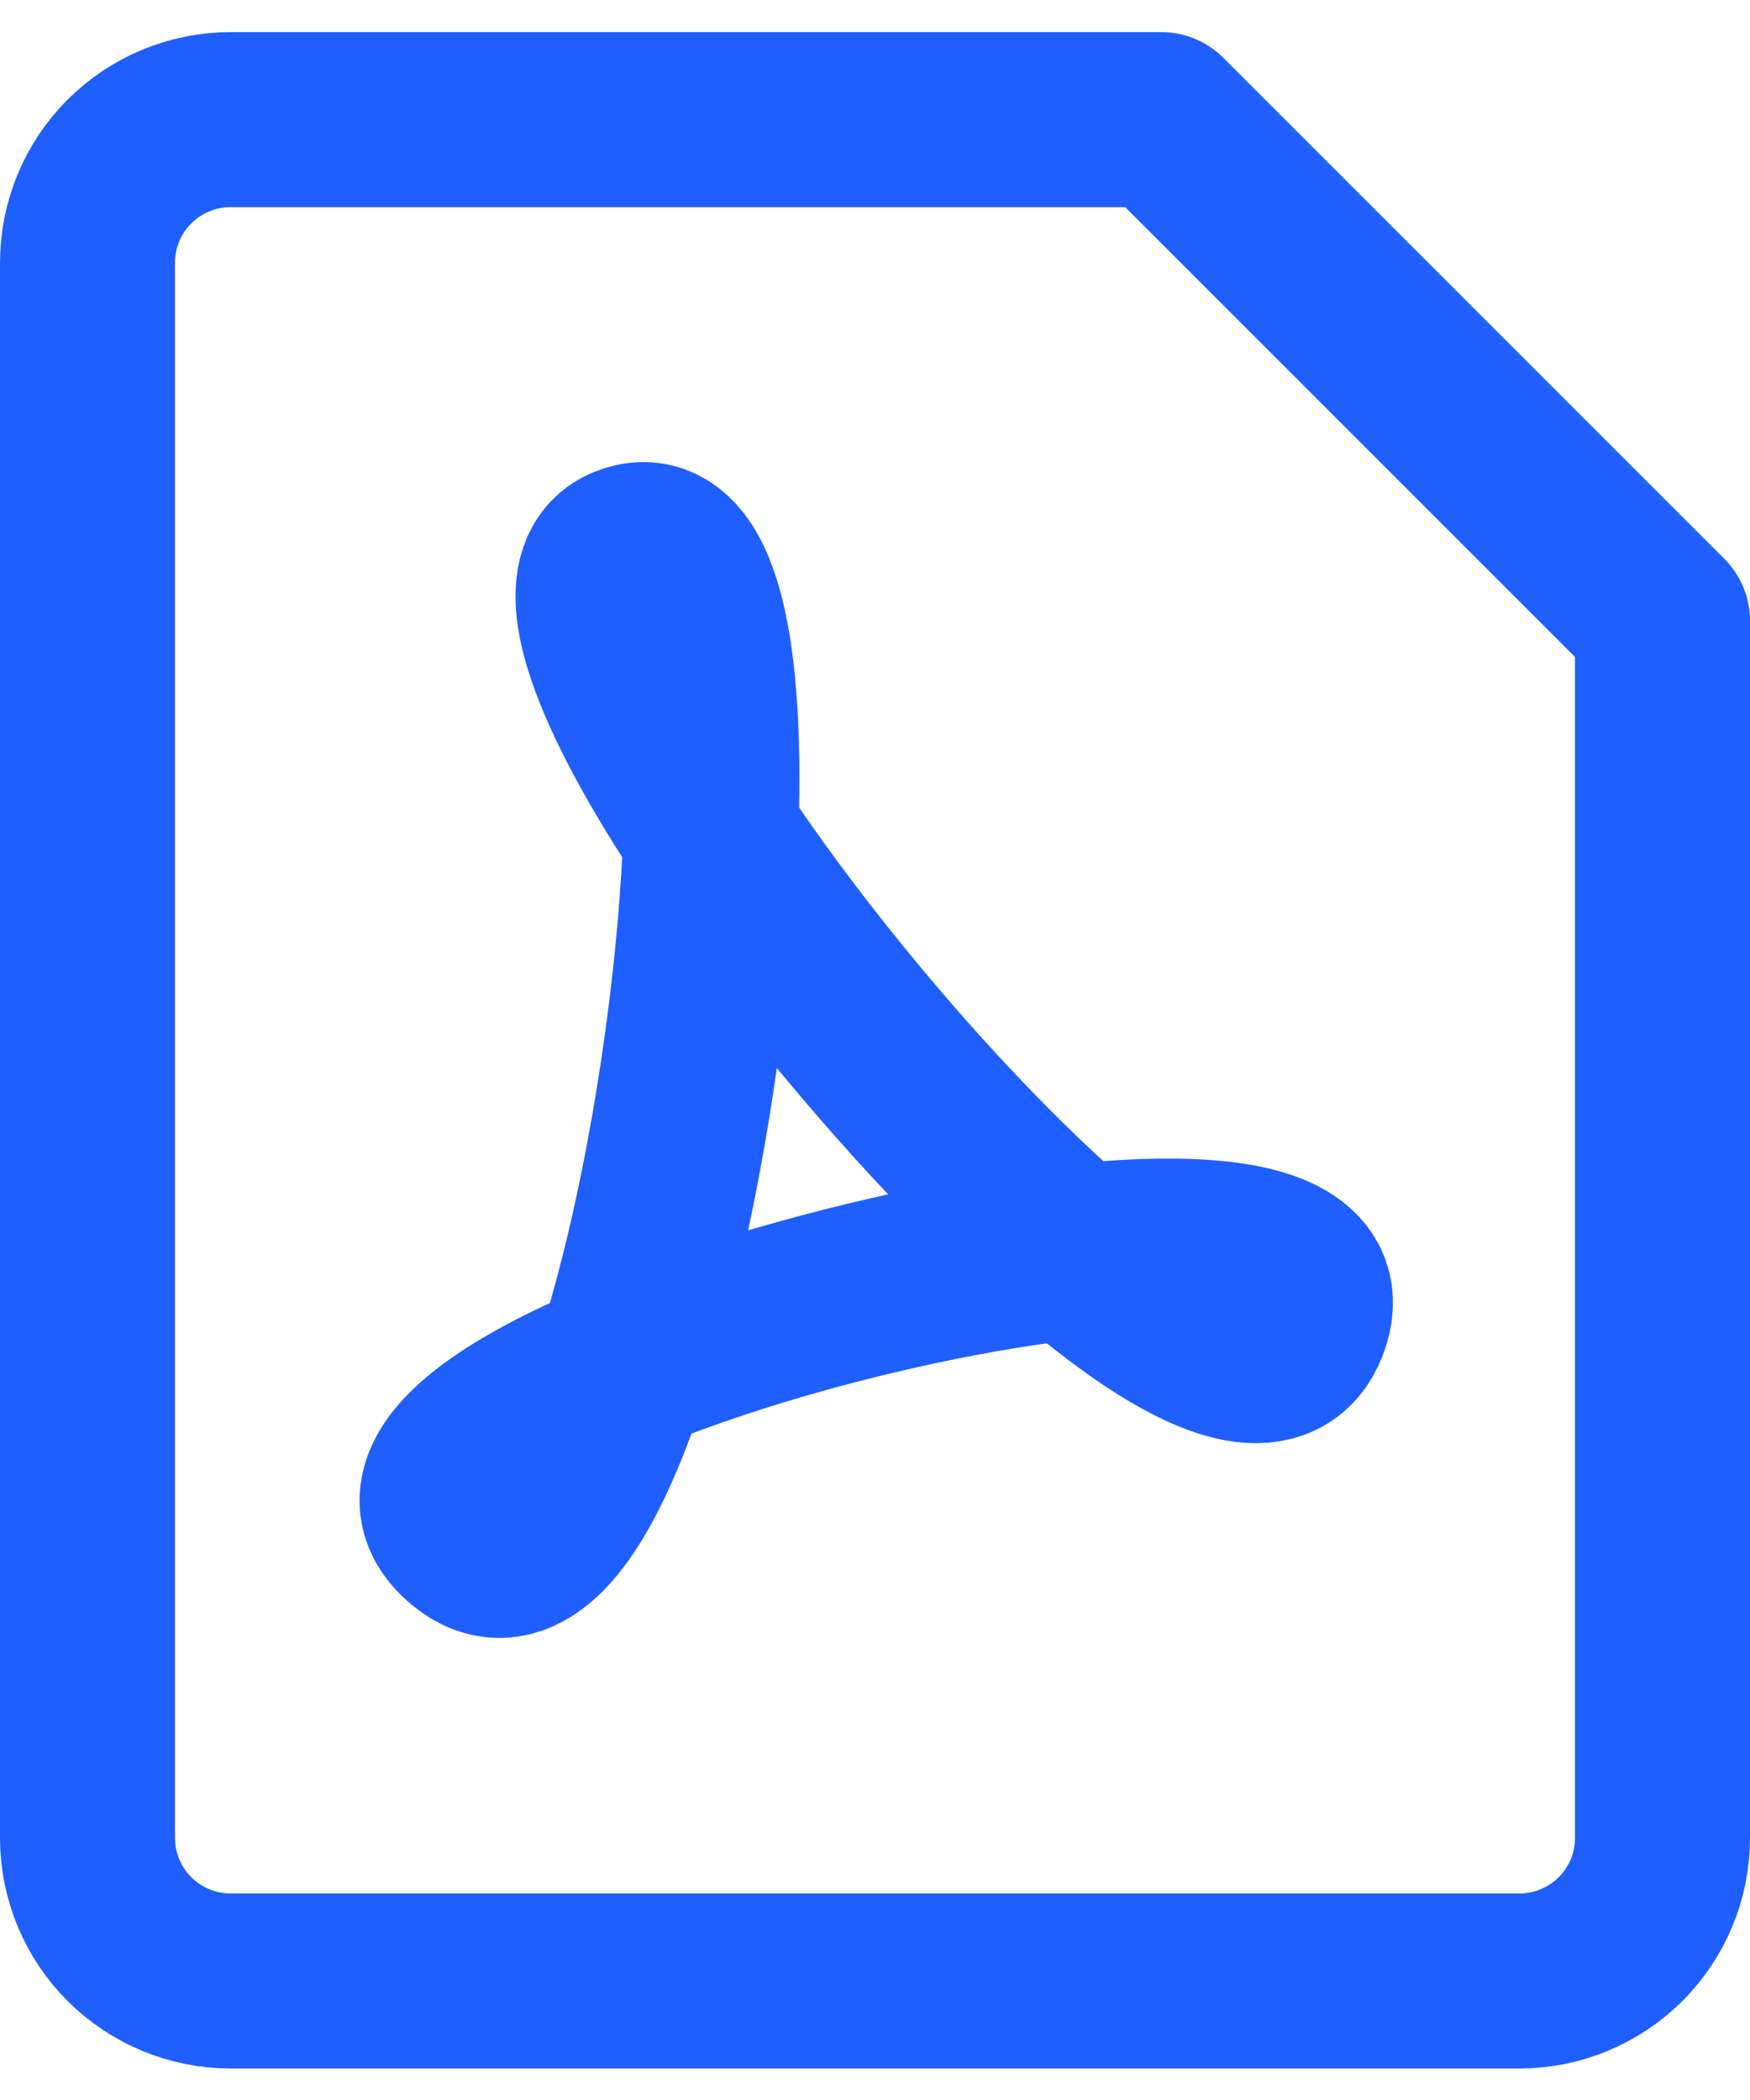 <svg width="20" height="24" viewBox="0 0 20 24" fill="none" xmlns="http://www.w3.org/2000/svg">
<path d="M19 21.004C19 21.438 18.828 21.854 18.521 22.161C18.214 22.467 17.798 22.64 17.364 22.64H2.636C2.202 22.64 1.786 22.467 1.479 22.161C1.172 21.854 1 21.438 1 21.004V3.004C1 2.57 1.172 2.153 1.479 1.846C1.786 1.54 2.202 1.367 2.636 1.367H13.273L19 7.094V21.004Z" stroke="#1F5FFF" stroke-width="2" stroke-linecap="round" stroke-linejoin="round"/>
<path d="M7.218 6.302C5.101 6.93 13.928 17.567 14.869 15.132C15.811 12.698 3.275 15.836 5.339 17.567C7.404 19.297 9.335 5.675 7.218 6.302Z" stroke="#1F5FFF" stroke-width="2" stroke-linecap="round" stroke-linejoin="round"/>
</svg>
